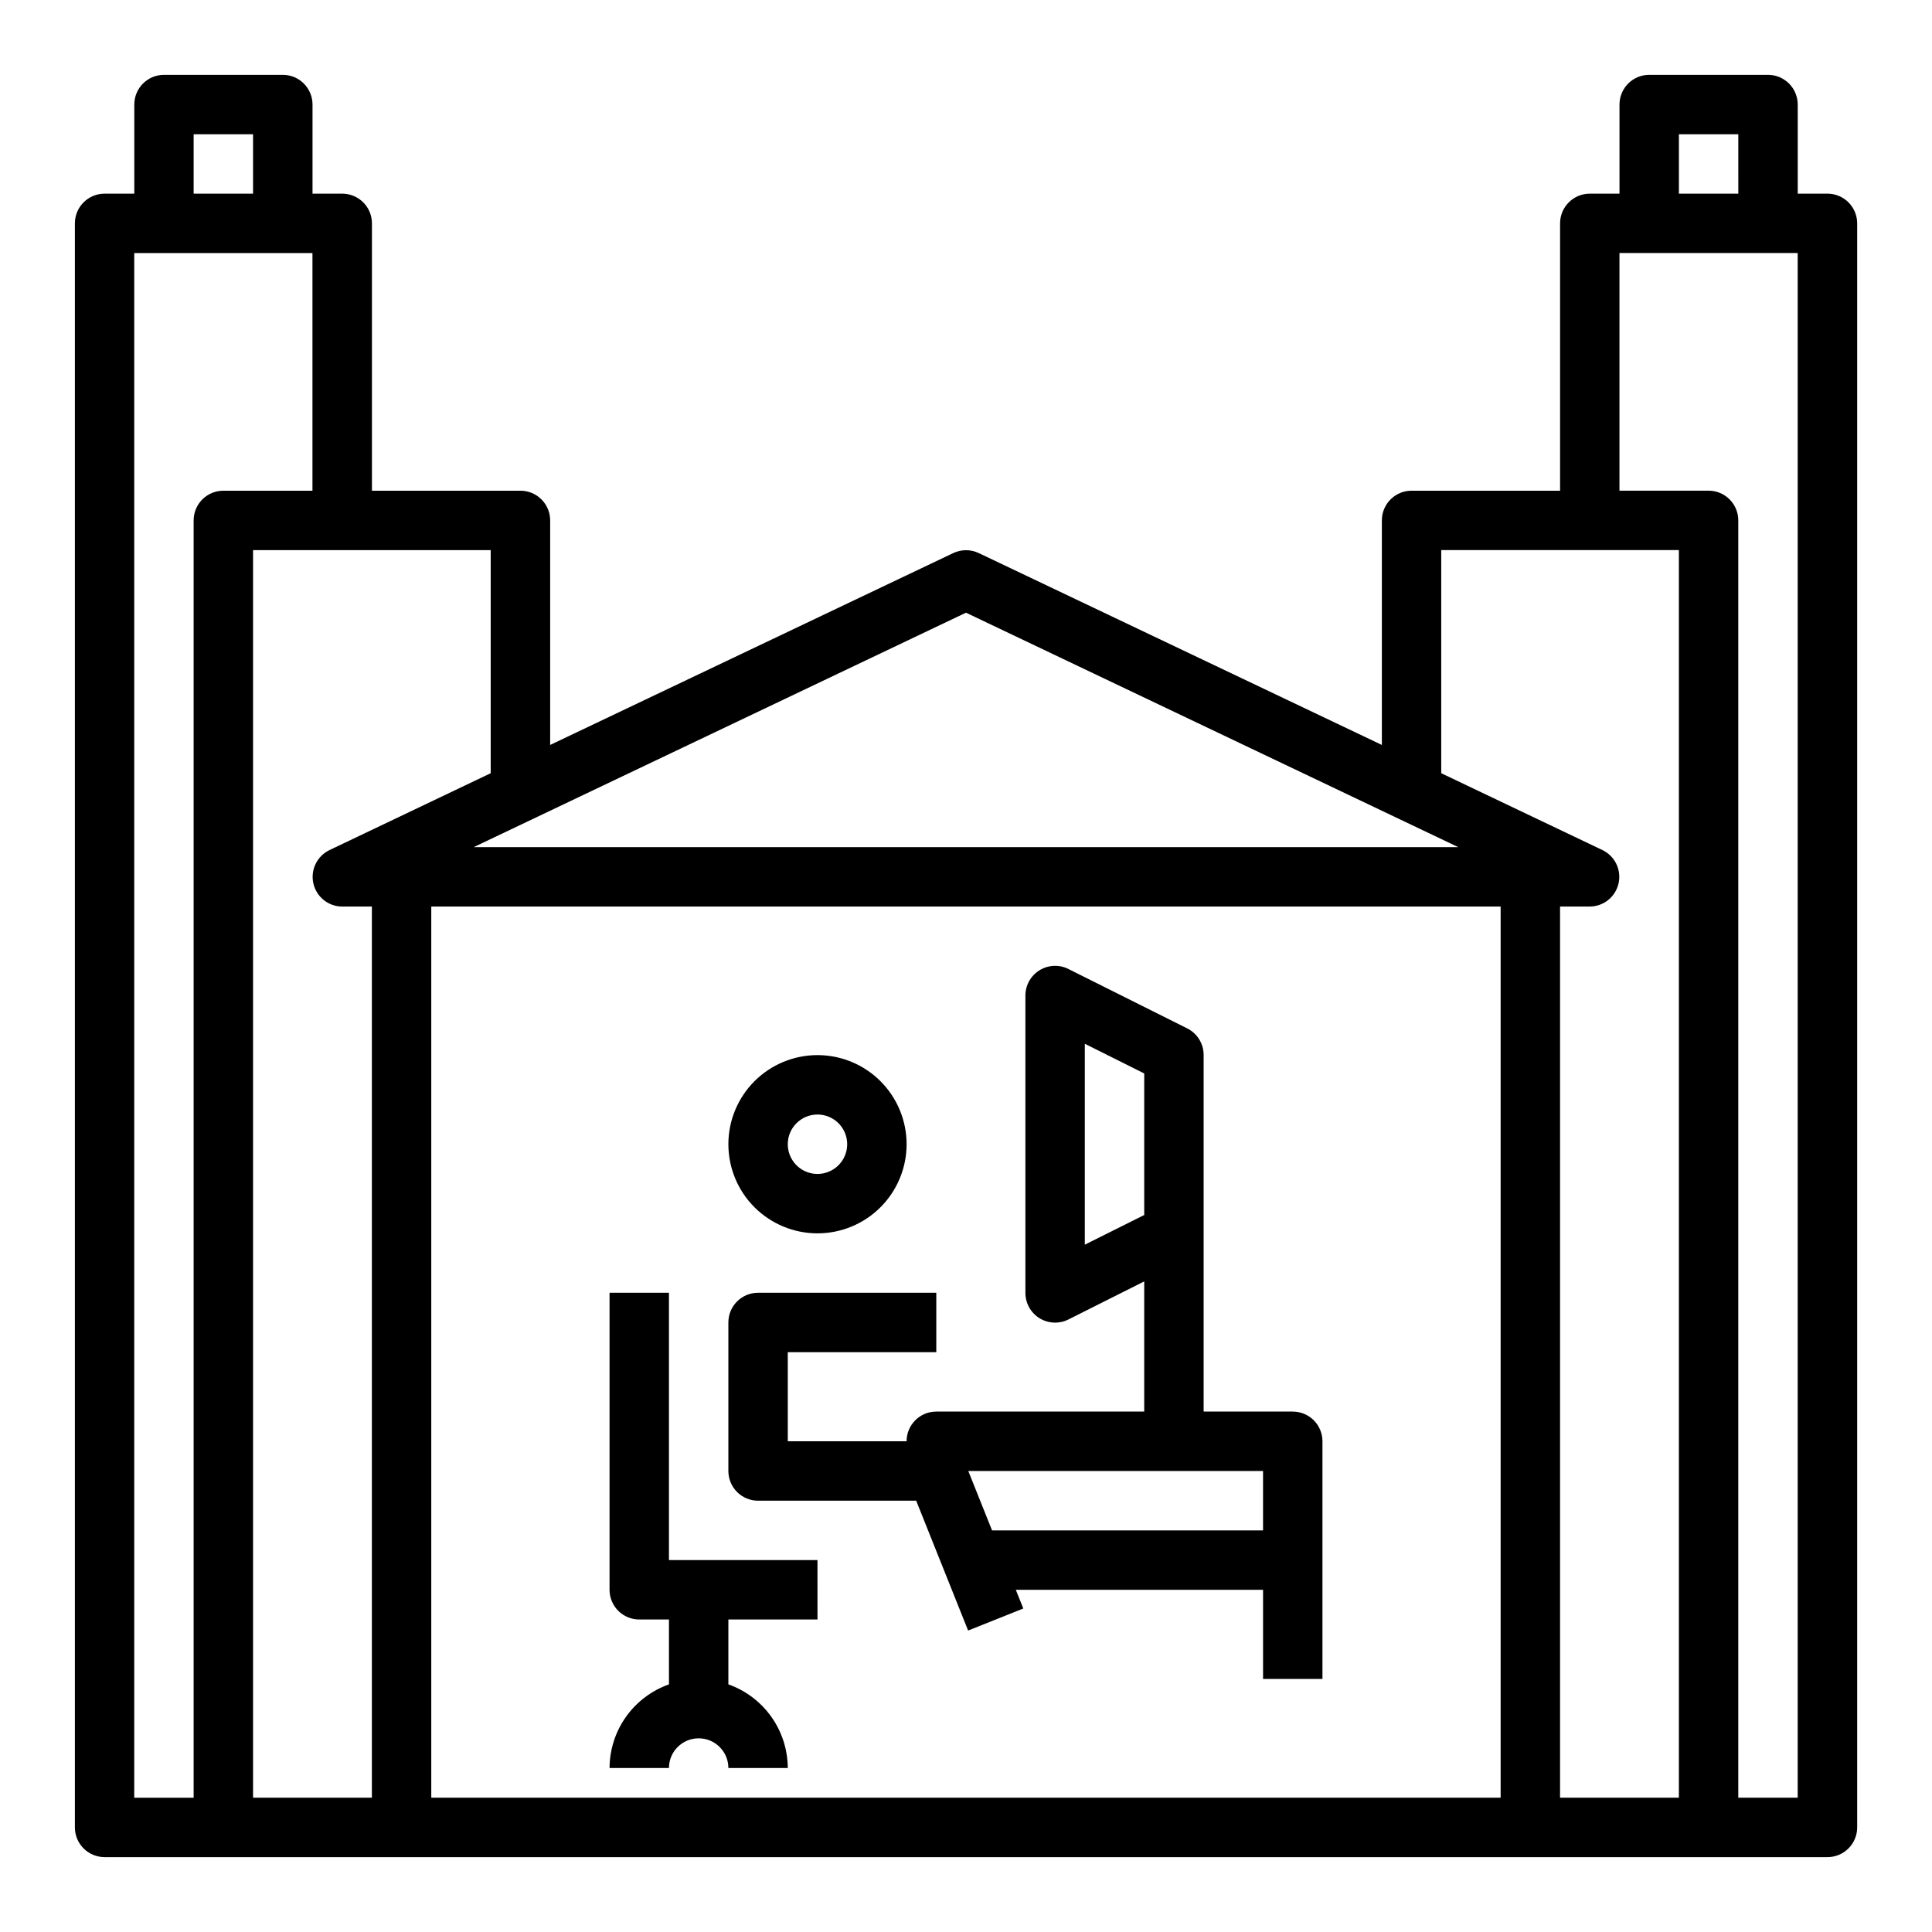 <?xml version="1.0" encoding="UTF-8"?>
<!-- Uploaded to: ICON Repo, www.svgrepo.com, Generator: ICON Repo Mixer Tools -->
<svg fill="#000000" width="800px" height="800px" version="1.1" viewBox="144 144 512 512" xmlns="http://www.w3.org/2000/svg">
 <g>
  <path d="m486.59 518.08h-23.613v-94.465c0.016-2.996-1.672-5.742-4.356-7.082l-31.488-15.742v-0.004c-2.445-1.223-5.352-1.086-7.676 0.359-2.324 1.441-3.731 3.992-3.715 6.727v78.719c-0.016 2.738 1.391 5.285 3.715 6.731 2.324 1.441 5.231 1.578 7.676 0.355l20.098-10.094v34.496h-55.105c-4.348 0-7.871 3.523-7.871 7.871h-31.488v-23.613h39.359v-15.746h-47.23c-4.348 0-7.871 3.523-7.871 7.871v39.363c0 2.086 0.828 4.09 2.305 5.566s3.477 2.305 5.566 2.305h41.902l13.762 34.41 14.625-5.84-1.984-4.953h65.52v23.617h15.742v-62.98c0-2.086-0.828-4.09-2.305-5.566-1.477-1.473-3.477-2.305-5.566-2.305zm-55.105-44.227 0.004-53.242 15.742 7.871v37.504zm-30.879 59.973h78.113v15.742h-71.816z"/>
  <path d="m360.64 470.85c6.266 0 12.273-2.488 16.699-6.918 4.43-4.43 6.918-10.438 6.918-16.699s-2.488-12.27-6.918-16.699c-4.426-4.43-10.434-6.918-16.699-6.918-6.262 0-12.27 2.488-16.699 6.918-4.426 4.43-6.914 10.438-6.914 16.699s2.488 12.27 6.914 16.699c4.43 4.43 10.438 6.918 16.699 6.918zm0-31.488c3.188 0 6.055 1.918 7.273 4.859s0.547 6.328-1.707 8.578c-2.25 2.25-5.637 2.926-8.578 1.707s-4.859-4.09-4.859-7.273c0-4.348 3.523-7.871 7.871-7.871z"/>
  <path d="m321.28 486.59h-15.742v78.723c0 2.086 0.828 4.09 2.305 5.566 1.477 1.477 3.481 2.305 5.566 2.305h7.871v17.191c-4.586 1.621-8.562 4.625-11.383 8.59-2.816 3.969-4.34 8.711-4.359 13.578h15.742c0-4.348 3.523-7.871 7.871-7.871 4.348 0 7.875 3.523 7.875 7.871h15.742c-0.02-4.867-1.543-9.609-4.359-13.578-2.82-3.965-6.797-6.969-11.383-8.59v-17.191h23.617l-0.004-15.746h-39.359z"/>
  <path d="m628.29 195.32h-7.875v-23.613c0-2.09-0.828-4.09-2.305-5.566-1.477-1.477-3.477-2.309-5.566-2.309h-31.488c-4.348 0-7.871 3.527-7.871 7.875v23.613h-7.871c-4.348 0-7.875 3.527-7.875 7.875v70.848h-39.359c-4.348 0-7.871 3.523-7.871 7.871v59.504l-106.82-50.844c-2.141-1.02-4.629-1.02-6.769 0l-106.82 50.844v-59.504c0-2.086-0.828-4.09-2.305-5.566-1.477-1.477-3.477-2.305-5.566-2.305h-39.359v-70.848c0-2.09-0.828-4.09-2.305-5.566-1.477-1.477-3.481-2.309-5.566-2.309h-7.875v-23.613c0-2.09-0.828-4.09-2.305-5.566-1.477-1.477-3.477-2.309-5.566-2.309h-31.488c-4.348 0-7.871 3.527-7.871 7.875v23.613h-7.871c-4.348 0-7.875 3.527-7.875 7.875v425.09c0 2.086 0.832 4.09 2.309 5.566 1.477 1.473 3.477 2.305 5.566 2.305h456.58c2.086 0 4.09-0.832 5.566-2.305 1.473-1.477 2.305-3.481 2.305-5.566v-425.09c0-2.09-0.832-4.09-2.305-5.566-1.477-1.477-3.481-2.309-5.566-2.309zm-39.363-15.742h15.742l0.004 15.742h-15.746zm-188.93 126.79 130.47 62.137h-260.94zm-204.68-126.79h15.746v15.742h-15.746zm-15.742 31.488h47.23v62.977h-23.613c-4.348 0-7.875 3.523-7.875 7.871v338.5h-15.742zm31.488 409.34v-330.62h62.977v59.125l-42.746 20.383c-3.293 1.598-5.055 5.254-4.246 8.824 0.809 3.57 3.969 6.113 7.633 6.133h7.871v236.16zm307.01 0h-259.78v-236.16h283.39v236.16zm47.23 0h-7.871v-236.16h7.875c3.66-0.02 6.82-2.562 7.629-6.133 0.809-3.57-0.949-7.227-4.246-8.824l-42.746-20.379v-59.129h62.977v330.62zm55.105 0h-15.742v-338.5c0-2.086-0.832-4.09-2.305-5.566-1.477-1.477-3.481-2.305-5.566-2.305h-23.617v-62.977h47.23z"/>
 </g>
</svg>